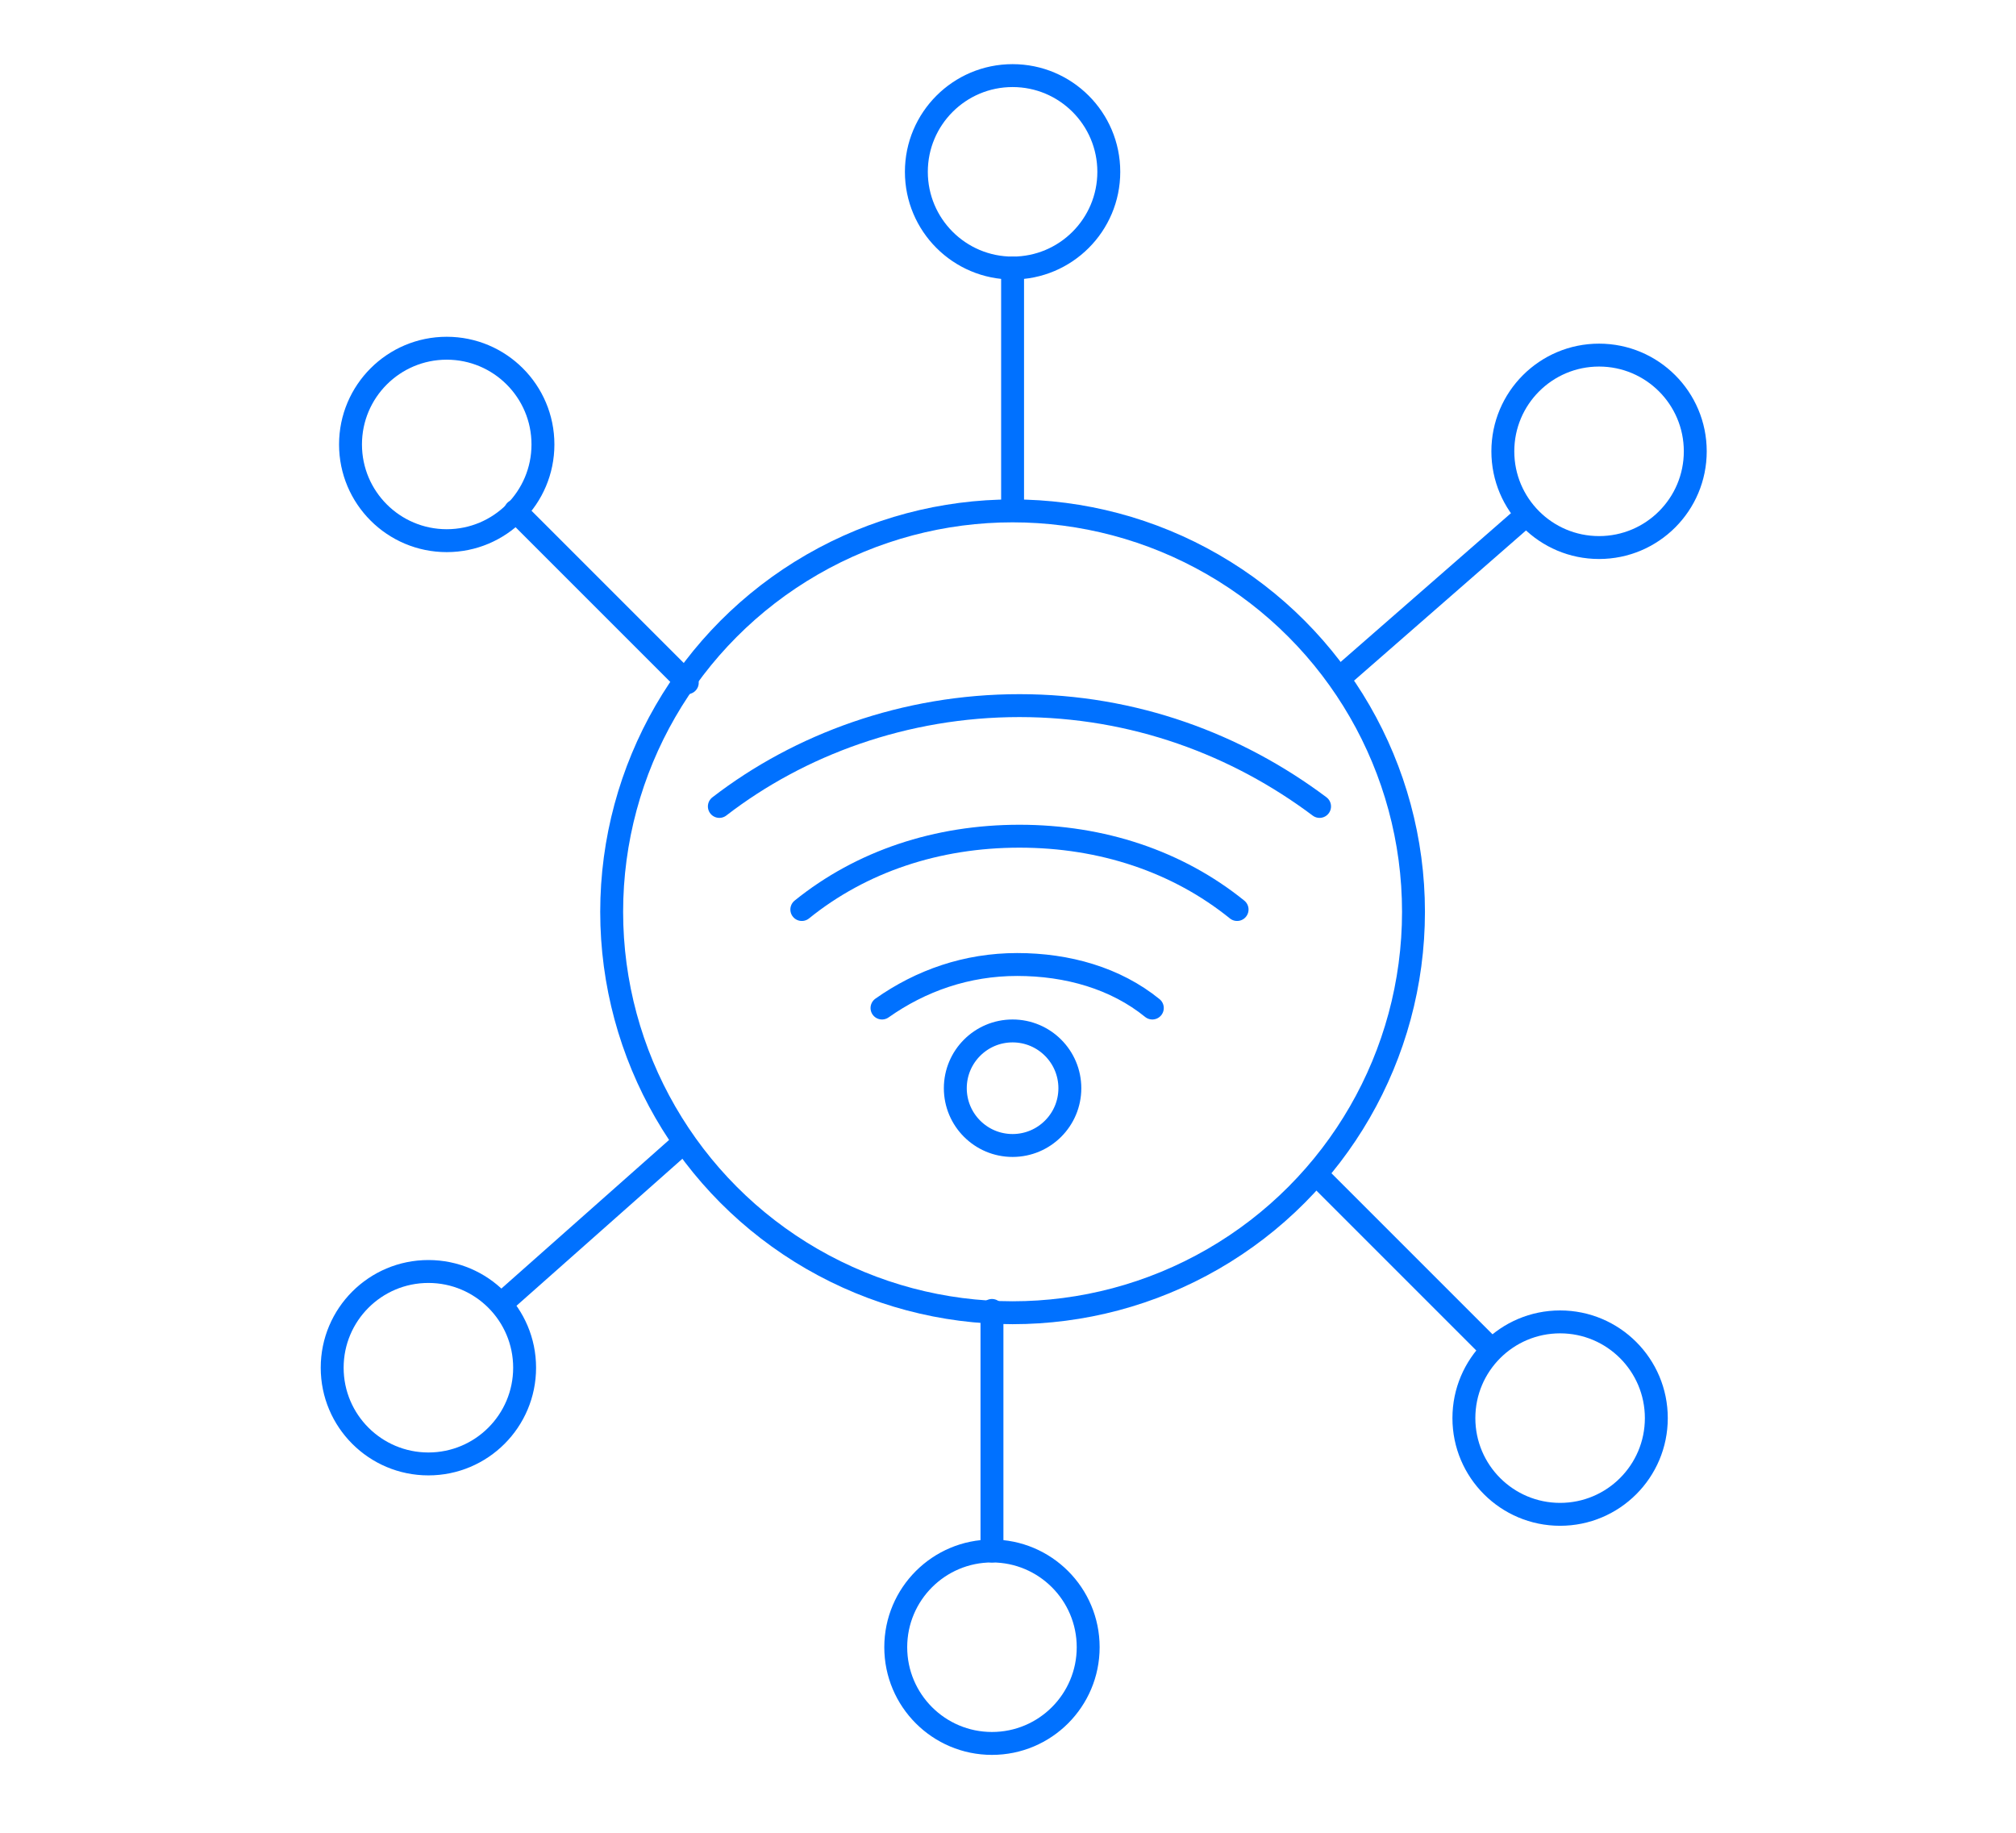 <?xml version="1.0" encoding="UTF-8"?> <!-- Generator: Adobe Illustrator 25.2.3, SVG Export Plug-In . SVG Version: 6.00 Build 0) --> <svg xmlns="http://www.w3.org/2000/svg" xmlns:xlink="http://www.w3.org/1999/xlink" version="1.1" id="Capa_1" x="0px" y="0px" viewBox="0 0 88 80" style="enable-background:new 0 0 88 80;" xml:space="preserve"> <style type="text/css"> .st0{fill:none;stroke:#0071FF;stroke-linecap:round;stroke-linejoin:round;stroke-miterlimit:10;} .st1{fill:none;stroke:#0071FF;stroke-miterlimit:10;} .st2{fill:none;stroke:#0071FF;stroke-linecap:round;stroke-linejoin:round;} .st3{fill:none;stroke:#0071FF;stroke-linecap:square;stroke-linejoin:round;stroke-miterlimit:10;} .st4{fill:#0071FF;} </style> <g> <path class="st0" d="M57.6,35.2c-3.6-2.7-8.1-4.4-13.1-4.4s-9.6,1.7-13.1,4.4 M54,39.7c-2.6-2.1-5.9-3.2-9.5-3.2s-6.9,1.1-9.5,3.2 M50.3,44c-1.6-1.3-3.7-1.9-5.9-1.9s-4.2,0.7-5.9,1.9"></path> <circle class="st0" cx="44.2" cy="47.5" r="2.5"></circle> <circle class="st0" cx="44.2" cy="39.8" r="17.5"></circle> </g> <line class="st0" x1="44.2" y1="22.2" x2="44.2" y2="11.7"></line> <line class="st0" x1="58.7" y1="29.4" x2="66.6" y2="22.5"></line> <circle class="st0" cx="69.8" cy="19.7" r="4.2"></circle> <line class="st0" x1="30" y1="29.8" x2="22.5" y2="22.3"></line> <circle class="st0" cx="19.5" cy="19.4" r="4.2"></circle> <line class="st0" x1="43.3" y1="57.2" x2="43.3" y2="67.7"></line> <circle class="st0" cx="43.3" cy="71.9" r="4.2"></circle> <line class="st0" x1="29.8" y1="49.9" x2="21.9" y2="56.9"></line> <circle class="st0" cx="18.7" cy="59.7" r="4.2"></circle> <line class="st0" x1="57.6" y1="51.4" x2="65.1" y2="58.9"></line> <circle class="st0" cx="68.1" cy="61.9" r="4.2"></circle> <circle class="st0" cx="44.2" cy="7.5" r="4.2"></circle> </svg> 
